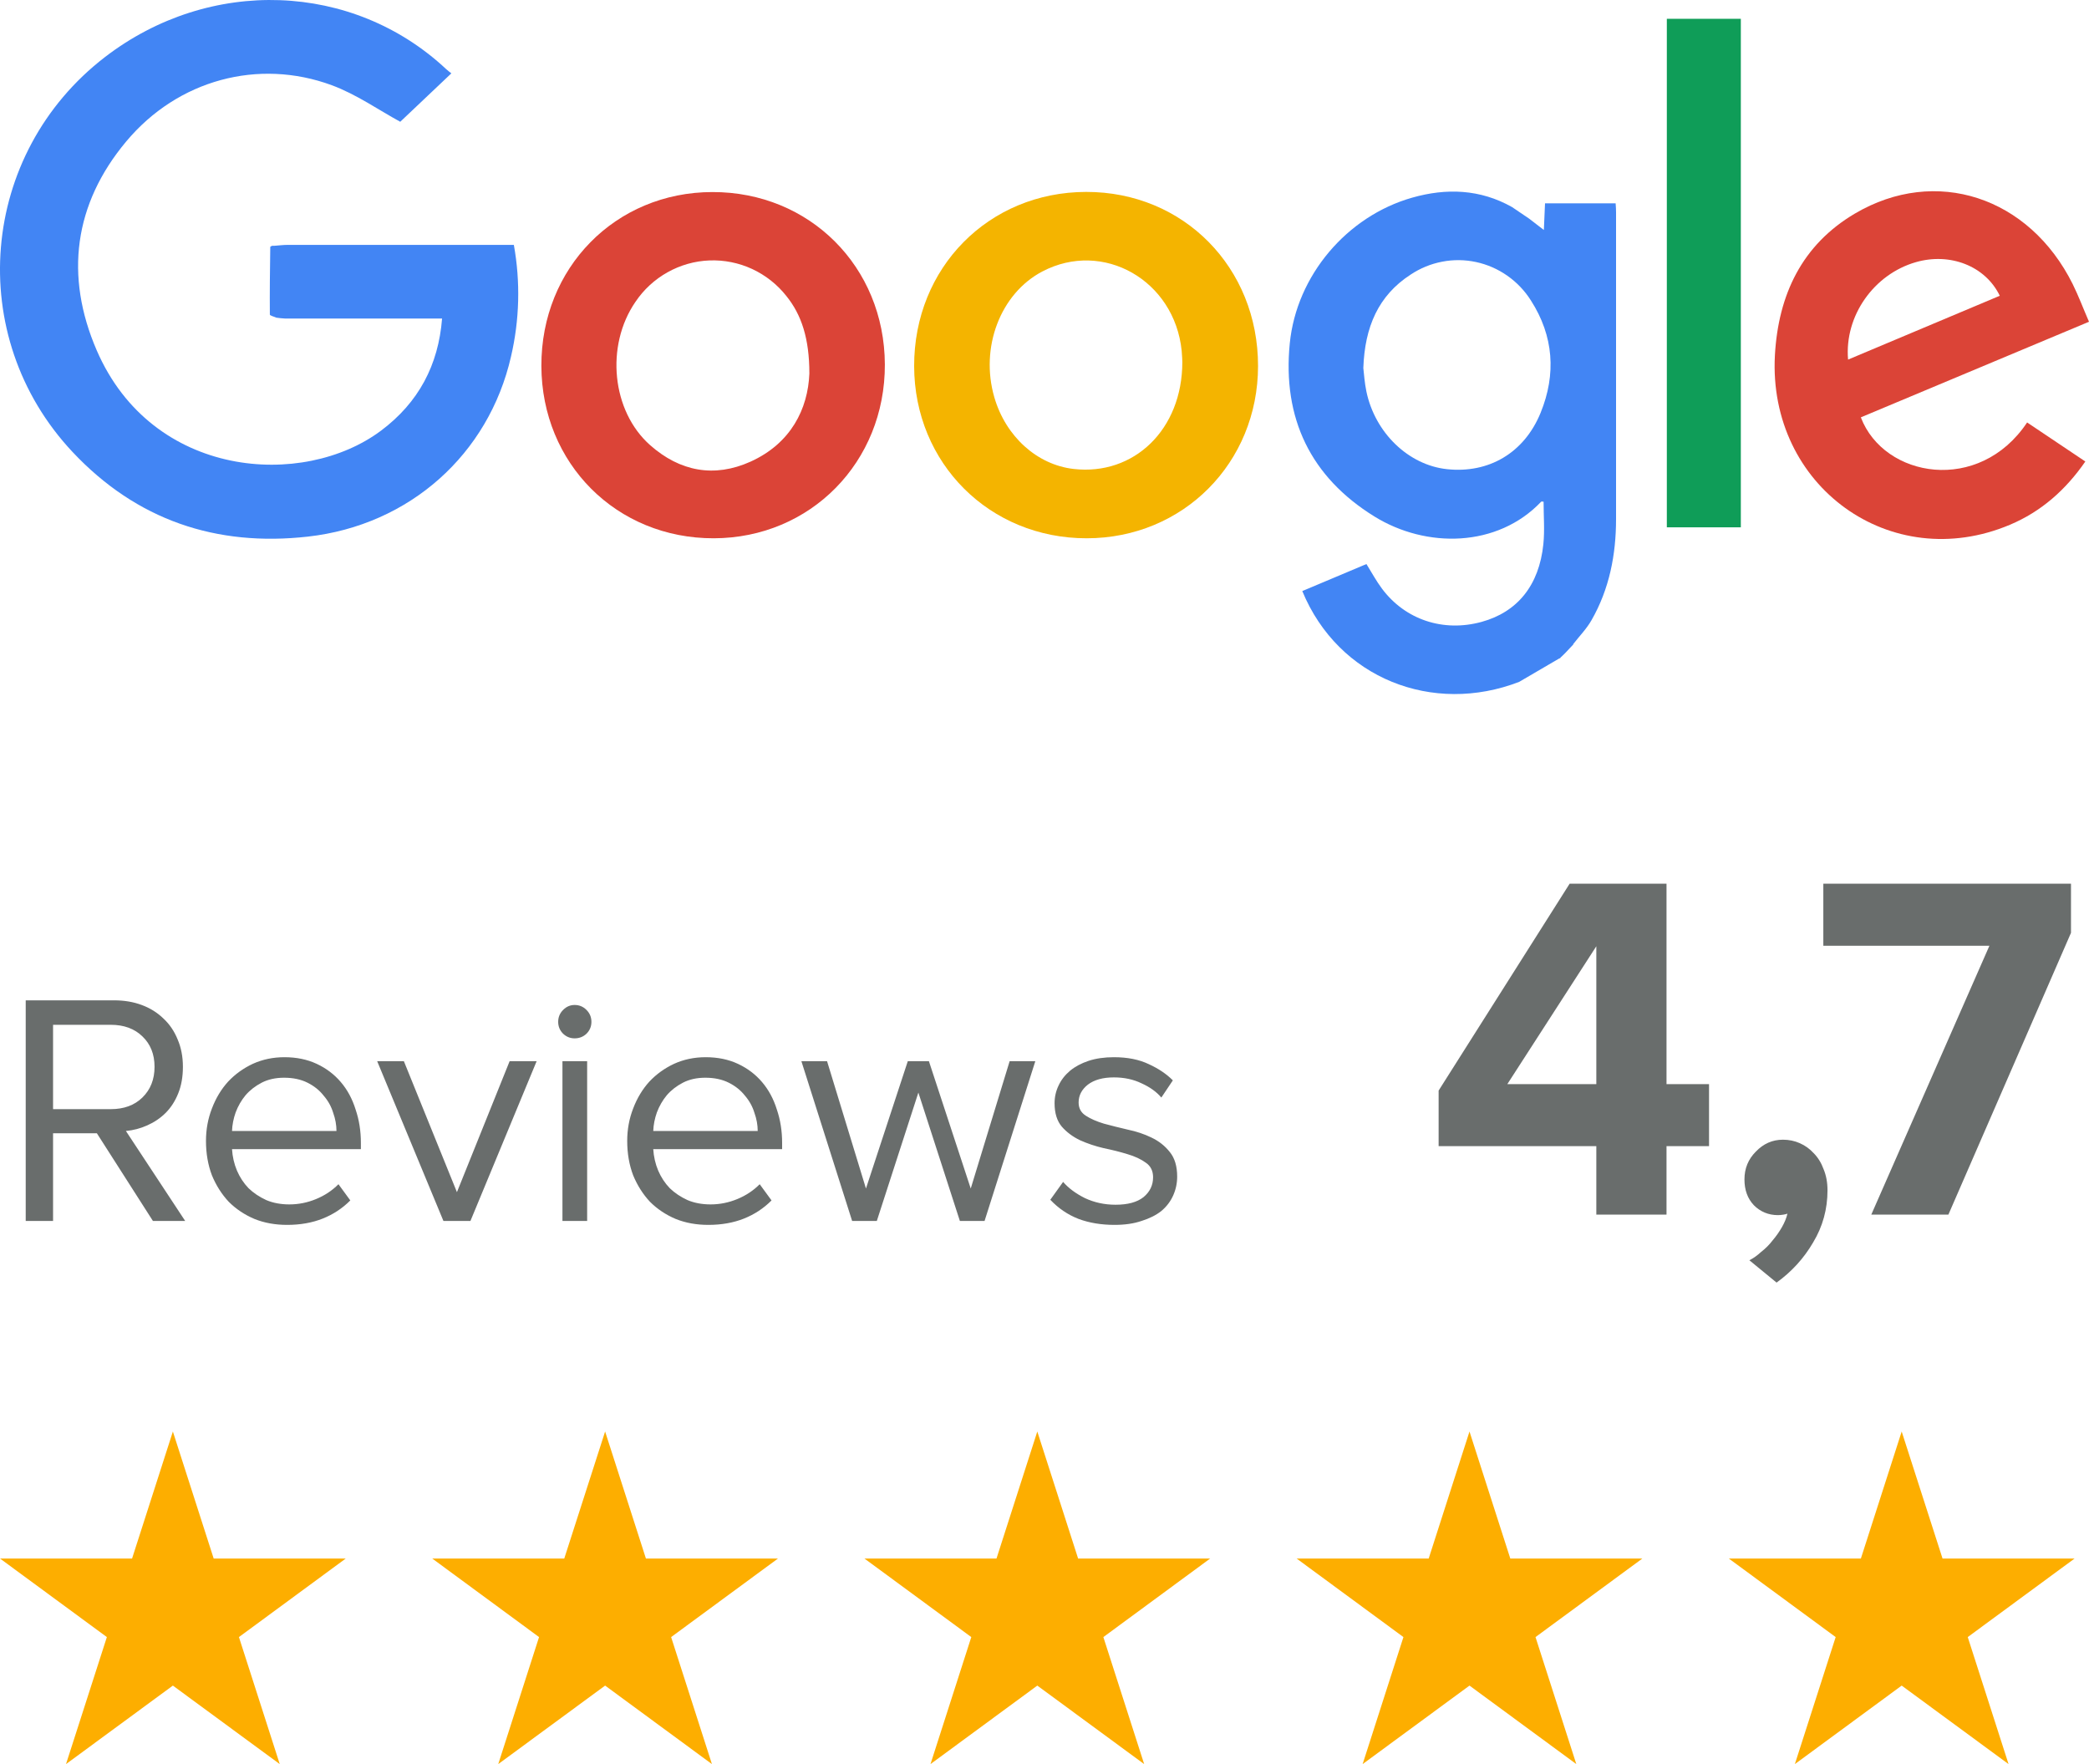 <?xml version="1.0" encoding="UTF-8"?> <svg xmlns="http://www.w3.org/2000/svg" width="45" height="38" viewBox="0 0 45 38" fill="none"><g clip-path="url(#clip0_2001_793)"><path d="M15.344 4.137C13.258 4.14 11.656 5.77 11.662 7.882C11.668 9.985 13.282 11.6 15.376 11.595C17.459 11.59 19.069 9.953 19.061 7.849C19.052 5.745 17.439 4.132 15.344 4.137ZM16.166 9.945C15.385 10.296 14.647 10.156 14.006 9.59C13.175 8.856 13.039 7.447 13.688 6.503C13.866 6.238 14.103 6.02 14.38 5.865C14.657 5.71 14.966 5.622 15.283 5.61C15.599 5.598 15.914 5.661 16.202 5.794C16.49 5.928 16.743 6.127 16.94 6.377C17.266 6.781 17.435 7.293 17.435 8.047C17.404 8.809 17.038 9.551 16.166 9.945Z" fill="#DB4437"></path><path d="M23.397 4.134C21.298 4.137 19.687 5.766 19.692 7.888C19.697 9.981 21.319 11.598 23.411 11.595C25.486 11.593 27.098 9.971 27.1 7.886C27.102 5.76 25.493 4.131 23.397 4.134ZM23.129 10.102C22.34 10.012 21.666 9.404 21.42 8.561C21.106 7.484 21.551 6.321 22.453 5.848C23.762 5.161 25.3 6.037 25.455 7.556C25.465 7.662 25.468 7.768 25.469 7.797C25.469 9.255 24.425 10.249 23.129 10.102Z" fill="#F4B400"></path><path d="M40.085 8.99C41.712 8.308 43.341 7.625 45 6.931C44.872 6.635 44.773 6.371 44.649 6.12C43.713 4.239 41.699 3.574 39.958 4.6C38.816 5.274 38.307 6.349 38.234 7.653C38.082 10.473 40.733 12.385 43.296 11.304C43.969 11.021 44.498 10.553 44.921 9.941L43.667 9.1C42.635 10.649 40.584 10.298 40.085 8.99ZM41.271 5.647C42.008 5.435 42.769 5.73 43.078 6.371L39.81 7.746C39.729 6.804 40.367 5.906 41.271 5.647Z" fill="#DB4437"></path><path d="M11.069 5.275H10.772C9.248 5.275 7.724 5.275 6.2 5.275C6.105 5.275 6.011 5.287 5.916 5.294H5.863C5.849 5.302 5.822 5.31 5.822 5.319C5.815 5.804 5.809 6.29 5.813 6.776C5.813 6.799 5.906 6.821 5.955 6.843C6.015 6.852 6.076 6.858 6.136 6.861C7.265 6.861 8.394 6.861 9.523 6.861C9.444 7.866 9.016 8.67 8.21 9.275C6.534 10.531 3.284 10.316 2.084 7.548C1.389 5.943 1.592 4.393 2.72 3.046C3.832 1.717 5.568 1.253 7.148 1.836C7.677 2.032 8.154 2.368 8.622 2.623L9.723 1.58C9.723 1.58 9.643 1.52 9.613 1.491C7.604 -0.392 4.519 -0.504 2.264 1.227C-0.445 3.308 -0.778 7.242 1.563 9.736C2.942 11.204 4.658 11.781 6.632 11.559C8.822 11.313 10.527 9.787 11.008 7.68C11.192 6.891 11.213 6.072 11.069 5.275Z" fill="#4285F4"></path><path d="M34.803 4.38H33.282C33.274 4.568 33.267 4.745 33.257 4.954L32.937 4.708L32.571 4.46C31.883 4.073 31.156 4.048 30.419 4.258C29.014 4.658 27.93 5.934 27.784 7.393C27.623 9.009 28.232 10.274 29.604 11.124C30.724 11.818 32.258 11.797 33.199 10.807C33.207 10.799 33.23 10.807 33.251 10.807C33.251 11.114 33.277 11.421 33.246 11.723C33.155 12.609 32.687 13.184 31.915 13.396C31.092 13.622 30.27 13.351 29.769 12.679C29.65 12.52 29.553 12.341 29.435 12.15L28.053 12.732C28.832 14.621 30.87 15.405 32.725 14.688L33.591 14.182C33.593 14.182 33.596 14.183 33.599 14.182C33.602 14.182 33.604 14.181 33.606 14.179C33.609 14.178 33.611 14.175 33.612 14.173C33.614 14.171 33.615 14.168 33.615 14.165L33.663 14.12L33.716 14.068L33.892 13.881L33.889 13.875C34.022 13.704 34.177 13.546 34.283 13.36C34.668 12.688 34.812 11.95 34.812 11.179C34.812 8.978 34.812 6.776 34.812 4.574C34.814 4.516 34.807 4.456 34.803 4.38ZM33.186 8.894C32.832 9.759 32.066 10.203 31.168 10.106C30.341 10.017 29.621 9.326 29.434 8.433C29.395 8.245 29.382 8.051 29.368 7.927C29.399 7.043 29.691 6.366 30.387 5.915C30.593 5.778 30.824 5.683 31.066 5.637C31.308 5.59 31.557 5.593 31.798 5.645C32.04 5.697 32.268 5.797 32.471 5.94C32.674 6.082 32.846 6.263 32.979 6.474C33.468 7.237 33.527 8.059 33.186 8.894Z" fill="#4285F4"></path><path d="M35.906 0.405V11.359H37.5V0.405H35.906Z" fill="#0F9D58"></path><path d="M3.294 26.3L2.087 24.412H1.143V26.3H0.554V21.548H2.456C2.674 21.548 2.873 21.581 3.052 21.648C3.232 21.714 3.388 21.811 3.521 21.94C3.653 22.063 3.755 22.213 3.826 22.389C3.902 22.564 3.94 22.761 3.94 22.98C3.94 23.194 3.907 23.384 3.84 23.55C3.774 23.716 3.684 23.856 3.571 23.97C3.457 24.084 3.324 24.174 3.173 24.241C3.026 24.307 2.873 24.348 2.712 24.362L3.989 26.3H3.294ZM2.385 23.892C2.669 23.892 2.896 23.809 3.067 23.642C3.242 23.471 3.329 23.251 3.329 22.98C3.329 22.709 3.242 22.491 3.067 22.324C2.896 22.158 2.669 22.075 2.385 22.075H1.143V23.892H2.385ZM6.184 26.385C5.928 26.385 5.694 26.343 5.481 26.257C5.268 26.167 5.083 26.043 4.927 25.887C4.776 25.725 4.655 25.535 4.565 25.317C4.48 25.093 4.437 24.846 4.437 24.576C4.437 24.329 4.48 24.096 4.565 23.878C4.65 23.654 4.766 23.462 4.913 23.3C5.064 23.139 5.242 23.011 5.445 22.916C5.654 22.821 5.881 22.773 6.127 22.773C6.387 22.773 6.619 22.821 6.822 22.916C7.026 23.011 7.199 23.141 7.341 23.308C7.483 23.474 7.589 23.671 7.66 23.899C7.736 24.122 7.774 24.362 7.774 24.618V24.754H4.998C5.008 24.915 5.043 25.07 5.105 25.217C5.166 25.359 5.249 25.485 5.353 25.594C5.462 25.699 5.59 25.784 5.736 25.851C5.883 25.913 6.049 25.944 6.233 25.944C6.432 25.944 6.624 25.905 6.808 25.829C6.993 25.753 7.154 25.647 7.291 25.509L7.546 25.858C7.376 26.029 7.177 26.16 6.95 26.25C6.723 26.34 6.468 26.385 6.184 26.385ZM7.248 24.362C7.248 24.234 7.225 24.103 7.177 23.97C7.135 23.832 7.066 23.709 6.971 23.6C6.882 23.486 6.766 23.393 6.624 23.322C6.482 23.251 6.314 23.215 6.12 23.215C5.935 23.215 5.774 23.251 5.637 23.322C5.5 23.393 5.384 23.483 5.289 23.593C5.199 23.702 5.128 23.825 5.076 23.963C5.029 24.096 5.003 24.229 4.998 24.362H7.248ZM9.552 26.3L8.125 22.859H8.7L9.843 25.68L10.978 22.859H11.56L10.134 26.3H9.552ZM12.378 22.367C12.284 22.367 12.201 22.334 12.13 22.267C12.059 22.196 12.024 22.111 12.024 22.011C12.024 21.911 12.059 21.826 12.13 21.755C12.201 21.683 12.284 21.648 12.378 21.648C12.478 21.648 12.563 21.683 12.634 21.755C12.705 21.826 12.74 21.911 12.74 22.011C12.74 22.111 12.705 22.196 12.634 22.267C12.563 22.334 12.478 22.367 12.378 22.367ZM12.116 26.3V22.859H12.648V26.3H12.116ZM15.258 26.385C15.002 26.385 14.768 26.343 14.555 26.257C14.342 26.167 14.157 26.043 14.001 25.887C13.85 25.725 13.729 25.535 13.639 25.317C13.554 25.093 13.511 24.846 13.511 24.576C13.511 24.329 13.554 24.096 13.639 23.878C13.724 23.654 13.84 23.462 13.987 23.3C14.138 23.139 14.316 23.011 14.519 22.916C14.727 22.821 14.955 22.773 15.201 22.773C15.461 22.773 15.693 22.821 15.896 22.916C16.1 23.011 16.273 23.141 16.415 23.308C16.557 23.474 16.663 23.671 16.734 23.899C16.81 24.122 16.848 24.362 16.848 24.618V24.754H14.072C14.082 24.915 14.117 25.07 14.179 25.217C14.24 25.359 14.323 25.485 14.427 25.594C14.536 25.699 14.664 25.784 14.81 25.851C14.957 25.913 15.123 25.944 15.307 25.944C15.506 25.944 15.698 25.905 15.882 25.829C16.067 25.753 16.228 25.647 16.365 25.509L16.62 25.858C16.45 26.029 16.251 26.16 16.024 26.25C15.797 26.34 15.541 26.385 15.258 26.385ZM16.322 24.362C16.322 24.234 16.299 24.103 16.251 23.97C16.209 23.832 16.14 23.709 16.046 23.6C15.956 23.486 15.84 23.393 15.698 23.322C15.556 23.251 15.388 23.215 15.194 23.215C15.009 23.215 14.848 23.251 14.711 23.322C14.574 23.393 14.458 23.483 14.363 23.593C14.273 23.702 14.202 23.825 14.15 23.963C14.103 24.096 14.077 24.229 14.072 24.362H16.322ZM20.677 26.3L19.783 23.535L18.888 26.3H18.356L17.263 22.859H17.816L18.654 25.602L19.555 22.859H20.01L20.911 25.602L21.749 22.859H22.302L21.209 26.3H20.677ZM24.009 26.385C23.725 26.385 23.467 26.343 23.235 26.257C23.003 26.167 22.8 26.029 22.625 25.844L22.901 25.459C23.015 25.592 23.171 25.708 23.37 25.808C23.573 25.903 23.794 25.951 24.03 25.951C24.295 25.951 24.496 25.896 24.633 25.787C24.771 25.673 24.839 25.53 24.839 25.359C24.839 25.222 24.787 25.117 24.683 25.046C24.579 24.97 24.447 24.908 24.286 24.861C24.13 24.813 23.959 24.77 23.774 24.732C23.595 24.69 23.424 24.633 23.264 24.561C23.107 24.485 22.977 24.388 22.873 24.269C22.769 24.146 22.717 23.977 22.717 23.764C22.717 23.631 22.745 23.505 22.802 23.386C22.859 23.262 22.942 23.156 23.05 23.065C23.159 22.975 23.292 22.904 23.448 22.852C23.609 22.799 23.791 22.773 23.995 22.773C24.288 22.773 24.539 22.823 24.747 22.923C24.955 23.018 25.128 23.134 25.265 23.272L25.017 23.642C24.913 23.519 24.771 23.417 24.591 23.336C24.416 23.251 24.217 23.208 23.995 23.208C23.758 23.208 23.571 23.26 23.434 23.364C23.301 23.469 23.235 23.597 23.235 23.749C23.235 23.873 23.287 23.968 23.391 24.034C23.495 24.101 23.625 24.158 23.782 24.205C23.942 24.248 24.113 24.291 24.293 24.333C24.477 24.371 24.648 24.428 24.804 24.504C24.965 24.58 25.097 24.685 25.201 24.818C25.305 24.946 25.358 25.122 25.358 25.345C25.358 25.488 25.329 25.623 25.272 25.751C25.215 25.879 25.13 25.991 25.017 26.086C24.903 26.176 24.761 26.247 24.591 26.3C24.425 26.357 24.231 26.385 24.009 26.385Z" fill="#696D6C"></path><path d="M34.387 26.164V24.689H30.99V23.492L33.812 19.036H35.899V23.353H36.815V24.689H35.899V26.164H34.387ZM34.387 20.383L32.47 23.353H34.387V20.383ZM39.367 25.64C39.367 26.046 39.264 26.42 39.058 26.762C38.859 27.104 38.596 27.393 38.27 27.628L37.684 27.147C37.769 27.104 37.855 27.044 37.94 26.965C38.032 26.894 38.114 26.812 38.184 26.72C38.263 26.627 38.33 26.531 38.387 26.431C38.444 26.331 38.483 26.235 38.504 26.142C38.49 26.15 38.461 26.157 38.419 26.164C38.376 26.171 38.337 26.175 38.302 26.175C38.096 26.175 37.922 26.103 37.78 25.961C37.645 25.818 37.578 25.633 37.578 25.405C37.578 25.17 37.659 24.971 37.823 24.807C37.986 24.636 38.181 24.55 38.408 24.55C38.536 24.55 38.657 24.575 38.77 24.625C38.884 24.675 38.983 24.746 39.068 24.839C39.16 24.931 39.231 25.045 39.281 25.181C39.338 25.316 39.367 25.469 39.367 25.64ZM40.31 26.164L42.855 20.372H39.277V19.036H44.612V20.094L41.971 26.164H40.31Z" fill="#696D6C"></path><path d="M3.724 30.836L4.603 33.572H7.448L5.147 35.264L6.026 38L3.724 36.309L1.422 38L2.302 35.264L0 33.572H2.845L3.724 30.836Z" fill="#FDAE00"></path><path d="M13.035 30.836L13.914 33.572H16.759L14.457 35.264L15.336 38L13.035 36.309L10.733 38L11.612 35.264L9.311 33.572H12.155L13.035 30.836Z" fill="#FDAE00"></path><path d="M22.345 30.836L23.224 33.572H26.069L23.768 35.264L24.647 38L22.345 36.309L20.044 38L20.923 35.264L18.621 33.572H21.466L22.345 30.836Z" fill="#FDAE00"></path><path d="M31.655 30.836L32.534 33.572H35.379L33.077 35.264L33.956 38L31.655 36.309L29.353 38L30.232 35.264L27.931 33.572H30.776L31.655 30.836Z" fill="#FDAE00"></path><path d="M40.965 30.836L41.845 33.572H44.69L42.388 35.264L43.267 38L40.965 36.309L38.664 38L39.543 35.264L37.241 33.572H40.086L40.965 30.836Z" fill="#FDAE00"></path></g><defs><clipPath id="clip0_2001_793"><rect width="45" height="38" fill="white"></rect></clipPath></defs></svg> 